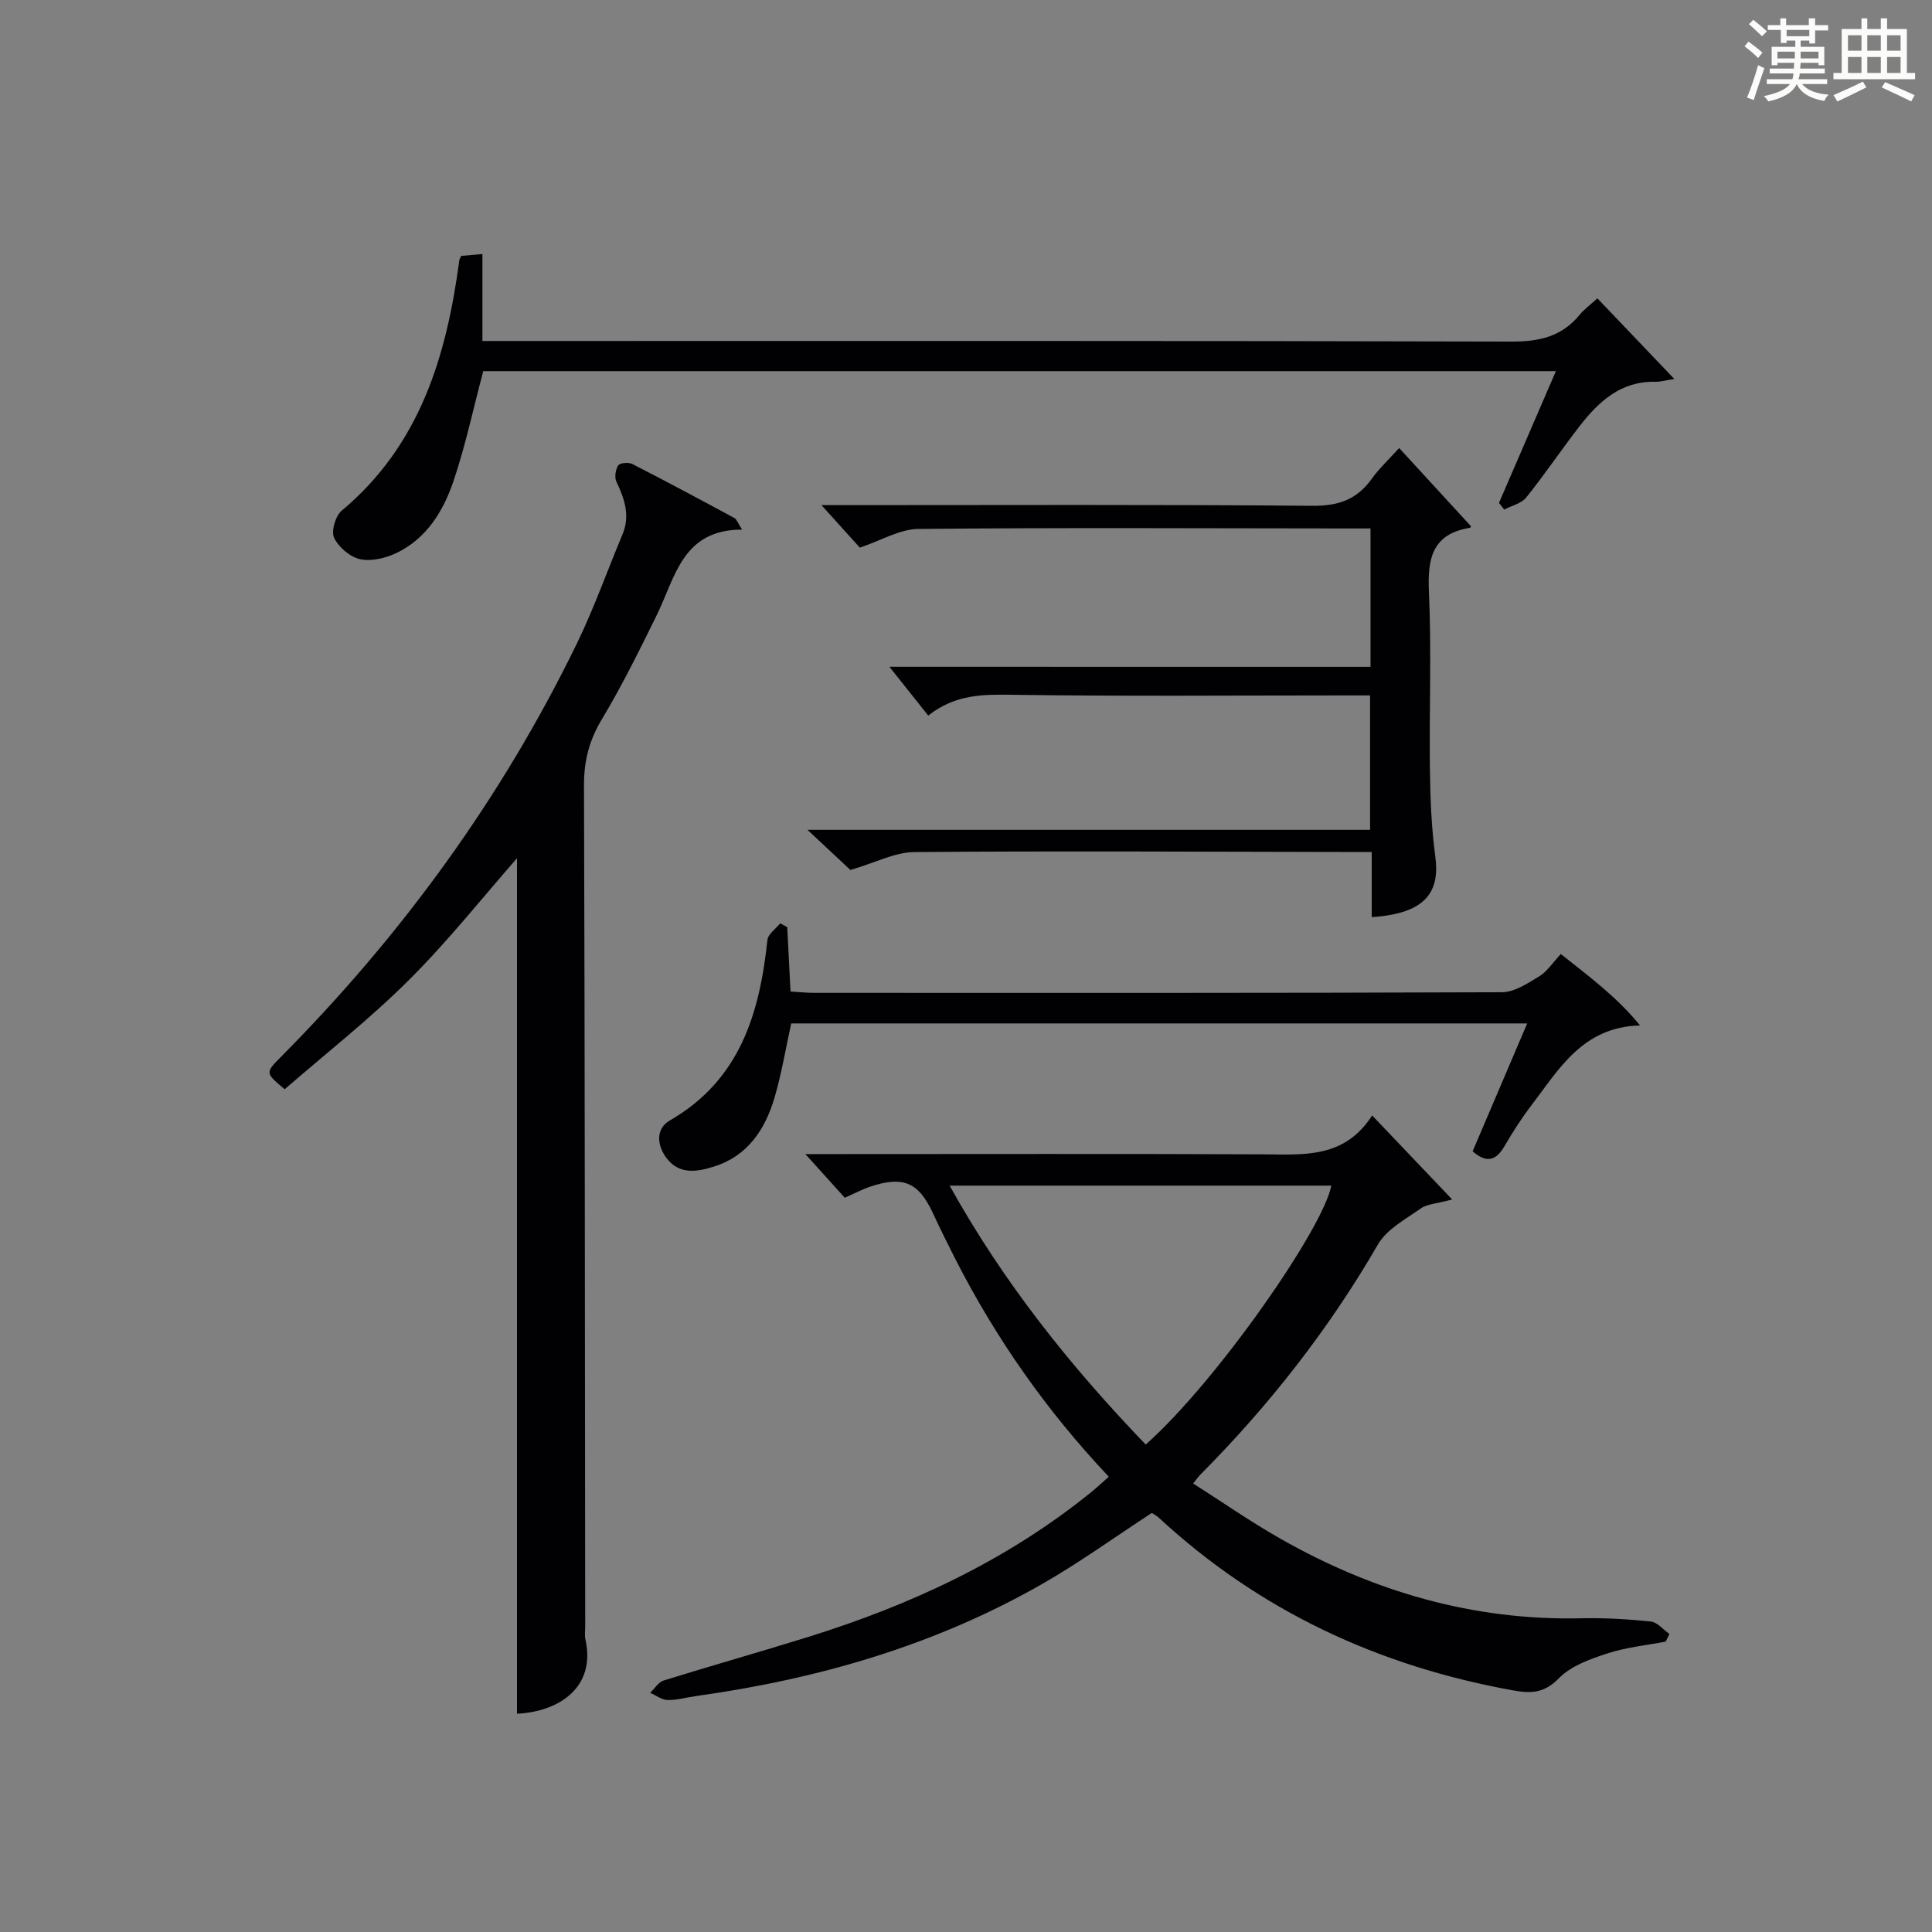 <?xml version="1.0" encoding="utf-8"?>
<svg version="1.1" id="漢_ZDIC_典" xmlns="http://www.w3.org/2000/svg" xmlns:xlink="http://www.w3.org/1999/xlink" x="0px" y="0px"
	 viewBox="0 0 400 400" style="enable-background:new 0 0 400 400;" xml:space="preserve">
<rect x="0" y="0" width="400" height="400" fill="#808080" stroke="none"/>
<style type="text/css">
	.st1{fill:#010104;}
	.st0{fill:#fbfcfa;}
</style>
<g>
	<path class="st0" d="M361.2,9.6l0.8-1c0.9,0.7,1.9,1.4,2.9,2.3L364,12C363,11,362,10.2,361.2,9.6z M361.7,20.2
		c0.9-2.1,1.6-4.3,2.3-6.7c0.4,0.2,0.8,0.4,1.3,0.6c-0.7,2.1-1.5,4.3-2.2,6.6L361.7,20.2z M362.1,5l0.9-0.9c1,0.8,2,1.6,2.8,2.4
		l-1,1C363.9,6.6,363,5.8,362.1,5z M374.6,3.8h1.2v1.4h2.7v1.1h-2.7v2.7h-1.2V8.4h-1.8v1.3h4.9v3.8h-1.2v-0.5h-3.7
		c0,0.4-0.1,0.9-0.1,1.2h5.1v1h-5.2c0,0.5-0.1,0.9-0.3,1.2h6v1h-5.2c1.1,1.3,2.9,2,5.5,2.2c-0.4,0.4-0.7,0.8-0.9,1.3
		c-2.9-0.5-4.8-1.6-5.7-3.5H372c-0.8,1.7-2.7,2.9-5.9,3.6c-0.2-0.4-0.6-0.8-0.9-1.1c2.8-0.6,4.6-1.4,5.4-2.5h-4.8v-1h5.3
		c0.1-0.3,0.2-0.7,0.2-1.2h-4.9v-1h5c0-0.4,0-0.8,0.1-1.2H368v0.5h-1.2V9.7h4.9V8.4h-1.8v0.5h-1.2V6.2H366V5.2h2.6V3.8h1.2v1.4h4.7
		V3.8z M368,12.1h3.6c0-0.4,0-0.9,0-1.4H368V12.1z M369.9,7.5h4.7V6.2h-4.7V7.5z M376.5,10.7h-3.7c0,0.5,0,1,0,1.4h3.7V10.7z"/>
	<path class="st0" d="M385.3,3.8h1.3V6h2.8V3.8h1.3V6h4.1v9.1h1.7v1.3h-16.9v-1.3h1.7V6h4.1V3.8z M385.7,16.9l0.7,1.2
		c-1.8,0.9-3.8,1.9-6,2.9c-0.2-0.4-0.5-0.8-0.8-1.3C381.9,18.7,383.9,17.8,385.7,16.9z M382.6,10.5h2.8V7.3h-2.8V10.5z M382.6,15.1
		h2.8v-3.3h-2.8V15.1z M386.6,10.5h2.8V7.3h-2.8V10.5z M386.6,15.1h2.8v-3.3h-2.8V15.1z M390.3,17c2.1,0.9,4.1,1.8,6.1,2.7l-0.7,1.3
		c-2.2-1.1-4.2-2-6.1-2.9L390.3,17z M393.5,7.3h-2.8v3.2h2.8V7.3z M390.7,15.1h2.8v-3.3h-2.8V15.1z"/>
	
	<path class="st1" d="M238.47,313.24c-7.7,5.02-14.99,10.3-22.76,14.74c-22.21,12.7-46.37,19.65-71.6,23.17c-1.97,0.27-3.94,0.86-5.89,0.82
		c-1.21-0.03-2.4-0.96-3.61-1.49c0.92-0.87,1.7-2.21,2.79-2.55c9.97-3.1,20.03-5.93,30-9.04c21.28-6.63,41.22-15.9,58.65-30.06
		c1.13-0.92,2.19-1.93,3.51-3.09c-12.83-13.59-23.3-28.52-31.68-44.9c-1.66-3.25-3.27-6.53-4.81-9.83
		c-2.92-6.22-6.08-7.59-12.86-5.34c-1.69,0.56-3.29,1.42-5.31,2.31c-2.51-2.78-5.07-5.62-8.16-9.04c1.86,0,3.55,0,5.24,0
		c29.83,0,59.66-0.08,89.49,0.05c8.38,0.04,16.83,0.95,22.62-8.05c5.59,5.87,10.62,11.16,16.57,17.4c-3.22,0.87-5.17,0.92-6.5,1.86
		c-3.17,2.23-7.05,4.3-8.88,7.46c-10.16,17.56-22.52,33.32-36.78,47.67c-0.35,0.35-0.63,0.77-1.47,1.81
		c6.05,3.85,11.87,7.91,18.01,11.4c19.29,10.97,39.93,17.01,62.31,16.51c4.81-0.11,9.65,0.17,14.43,0.67
		c1.36,0.14,2.57,1.68,3.86,2.58c-0.26,0.53-0.53,1.05-0.79,1.58c-4.02,0.77-8.16,1.17-12.02,2.43c-3.57,1.17-7.55,2.57-10.05,5.13
		c-3.05,3.12-5.72,3.22-9.55,2.53c-27.83-5.02-52.47-16.46-73.32-35.75C239.43,313.78,238.83,313.49,238.47,313.24z M237.21,299.08
		c14.76-13.1,36.81-44.87,38.42-53.61c-26.09,0-52.19,0-79.02,0C207.82,265.64,221.64,282.88,237.21,299.08z"/>
	<path class="st1" d="M107.04,354.81c0-59.53,0-118.68,0-177.12c-7.05,8.03-14.25,17.12-22.41,25.25c-8.09,8.06-17.16,15.16-25.69,22.58
		c-4.04-3.39-4.05-3.4-0.79-6.69c25.05-25.24,45.74-53.63,61.3-85.63c3.55-7.3,6.26-15,9.41-22.5c1.65-3.92,0.46-7.4-1.23-10.95
		c-0.44-0.92-0.2-2.53,0.37-3.4c0.35-0.53,2.14-0.68,2.92-0.28c7.1,3.63,14.13,7.4,21.14,11.19c0.47,0.26,0.69,1,1.58,2.39
		c-12.36-0.02-13.82,9.87-17.67,17.71c-3.59,7.3-7.19,14.61-11.37,21.57c-2.6,4.33-3.7,8.58-3.69,13.6
		c0.18,58.13,0.19,116.26,0.25,174.39c0,0.83-0.14,1.7,0.04,2.49C123.42,349.23,115.88,354.38,107.04,354.81z"/>
	<path class="st1" d="M283.75,138.06c0-9.9,0-19,0-28.65c-1.88,0-3.5,0-5.13,0c-29.5-0.02-59-0.19-88.49,0.1c-3.86,0.04-7.7,2.4-12.11,3.87
		c-2.09-2.31-4.82-5.34-7.95-8.8c1.69,0,3.41,0,5.13,0c32.17,0,64.33-0.14,96.49,0.14c5.36,0.05,9.23-1.27,12.3-5.57
		c1.52-2.13,3.49-3.95,5.69-6.39c5.07,5.52,9.9,10.78,14.85,16.17c0.09-0.19-0.01,0.31-0.18,0.34c-7.69,1.26-8.83,6.18-8.51,13.12
		c0.56,12.31,0.05,24.66,0.21,36.99c0.08,5.98,0.31,12,1.11,17.91c0.95,7.06-1.6,11.85-13.16,12.59c0-2.14,0-4.25,0-6.37
		c0-2.15,0-4.3,0-7.12c-2.27,0-4.22,0-6.17,0c-29.5-0.05-59-0.23-88.49,0.02c-4.08,0.03-8.14,2.22-13.27,3.71
		c-2.01-1.88-4.97-4.65-8.89-8.31c39.49,0,77.81,0,116.48,0c0-9.54,0-18.41,0-27.83c-1.86,0-3.64,0-5.42,0
		c-22.83,0-45.67,0.2-68.49-0.13c-6.14-0.09-11.92-0.16-17.57,4.3c-2.78-3.49-5.5-6.92-8.04-10.1
		C216.62,138.06,250.01,138.06,283.75,138.06z"/>
	<path class="st1" d="M330.72,61.77c5.31,5.57,10.34,10.83,15.94,16.7c-1.86,0.28-2.89,0.59-3.91,0.57c-7.14-0.17-11.73,4.06-15.71,9.19
		c-3.77,4.86-7.21,9.99-11.06,14.78c-1,1.24-3.01,1.68-4.55,2.49c-0.36-0.46-0.72-0.92-1.08-1.38c3.85-8.92,7.7-17.84,11.78-27.28
		c-74.45,0-148.43,0-222.08,0c-2.05,7.73-3.66,15.35-6.13,22.68c-2.09,6.2-5.53,11.91-11.75,14.93c-2.26,1.1-5.23,1.82-7.58,1.33
		c-2.09-0.44-4.47-2.46-5.41-4.42c-0.66-1.36,0.27-4.55,1.56-5.63C86.96,92.18,92.46,73.71,95.1,53.85
		c0.02-0.15,0.12-0.29,0.38-0.87c1.17-0.1,2.57-0.22,4.4-0.38c0,6,0,11.62,0,18c2.49,0,4.59,0,6.68,0
		c68.8,0,137.59-0.07,206.39,0.12c5.73,0.02,10.38-1.03,14.07-5.51C327.96,64.06,329.2,63.16,330.72,61.77z"/>
	<path class="st1" d="M304.89,238.37c3.66-8.58,7.36-17.25,11.3-26.48c-51.06,0-101.69,0-152.38,0c-1.12,5.09-1.97,10.3-3.44,15.32
		c-1.94,6.65-5.6,12.17-12.63,14.34c-3.32,1.03-6.99,1.72-9.63-1.64c-2.13-2.72-2.42-6.2,0.56-7.92
		c14.52-8.38,18.59-22.12,20.22-37.38c0.13-1.23,1.73-2.3,2.64-3.45c0.49,0.27,0.97,0.54,1.46,0.8c0.22,4.27,0.43,8.53,0.68,13.32
		c1.72,0.1,3.31,0.28,4.91,0.28c47.46,0.01,94.91,0.06,142.37-0.13c2.6-0.01,5.34-1.84,7.73-3.29c1.63-0.99,2.76-2.8,4.47-4.62
		c5.82,4.63,11.63,8.9,16.4,14.79c-11.93,0.3-16.82,9.13-22.6,16.69c-2.01,2.63-3.8,5.46-5.48,8.32
		C309.75,240.28,307.8,240.9,304.89,238.37z"/>
	
</g>
</svg>
